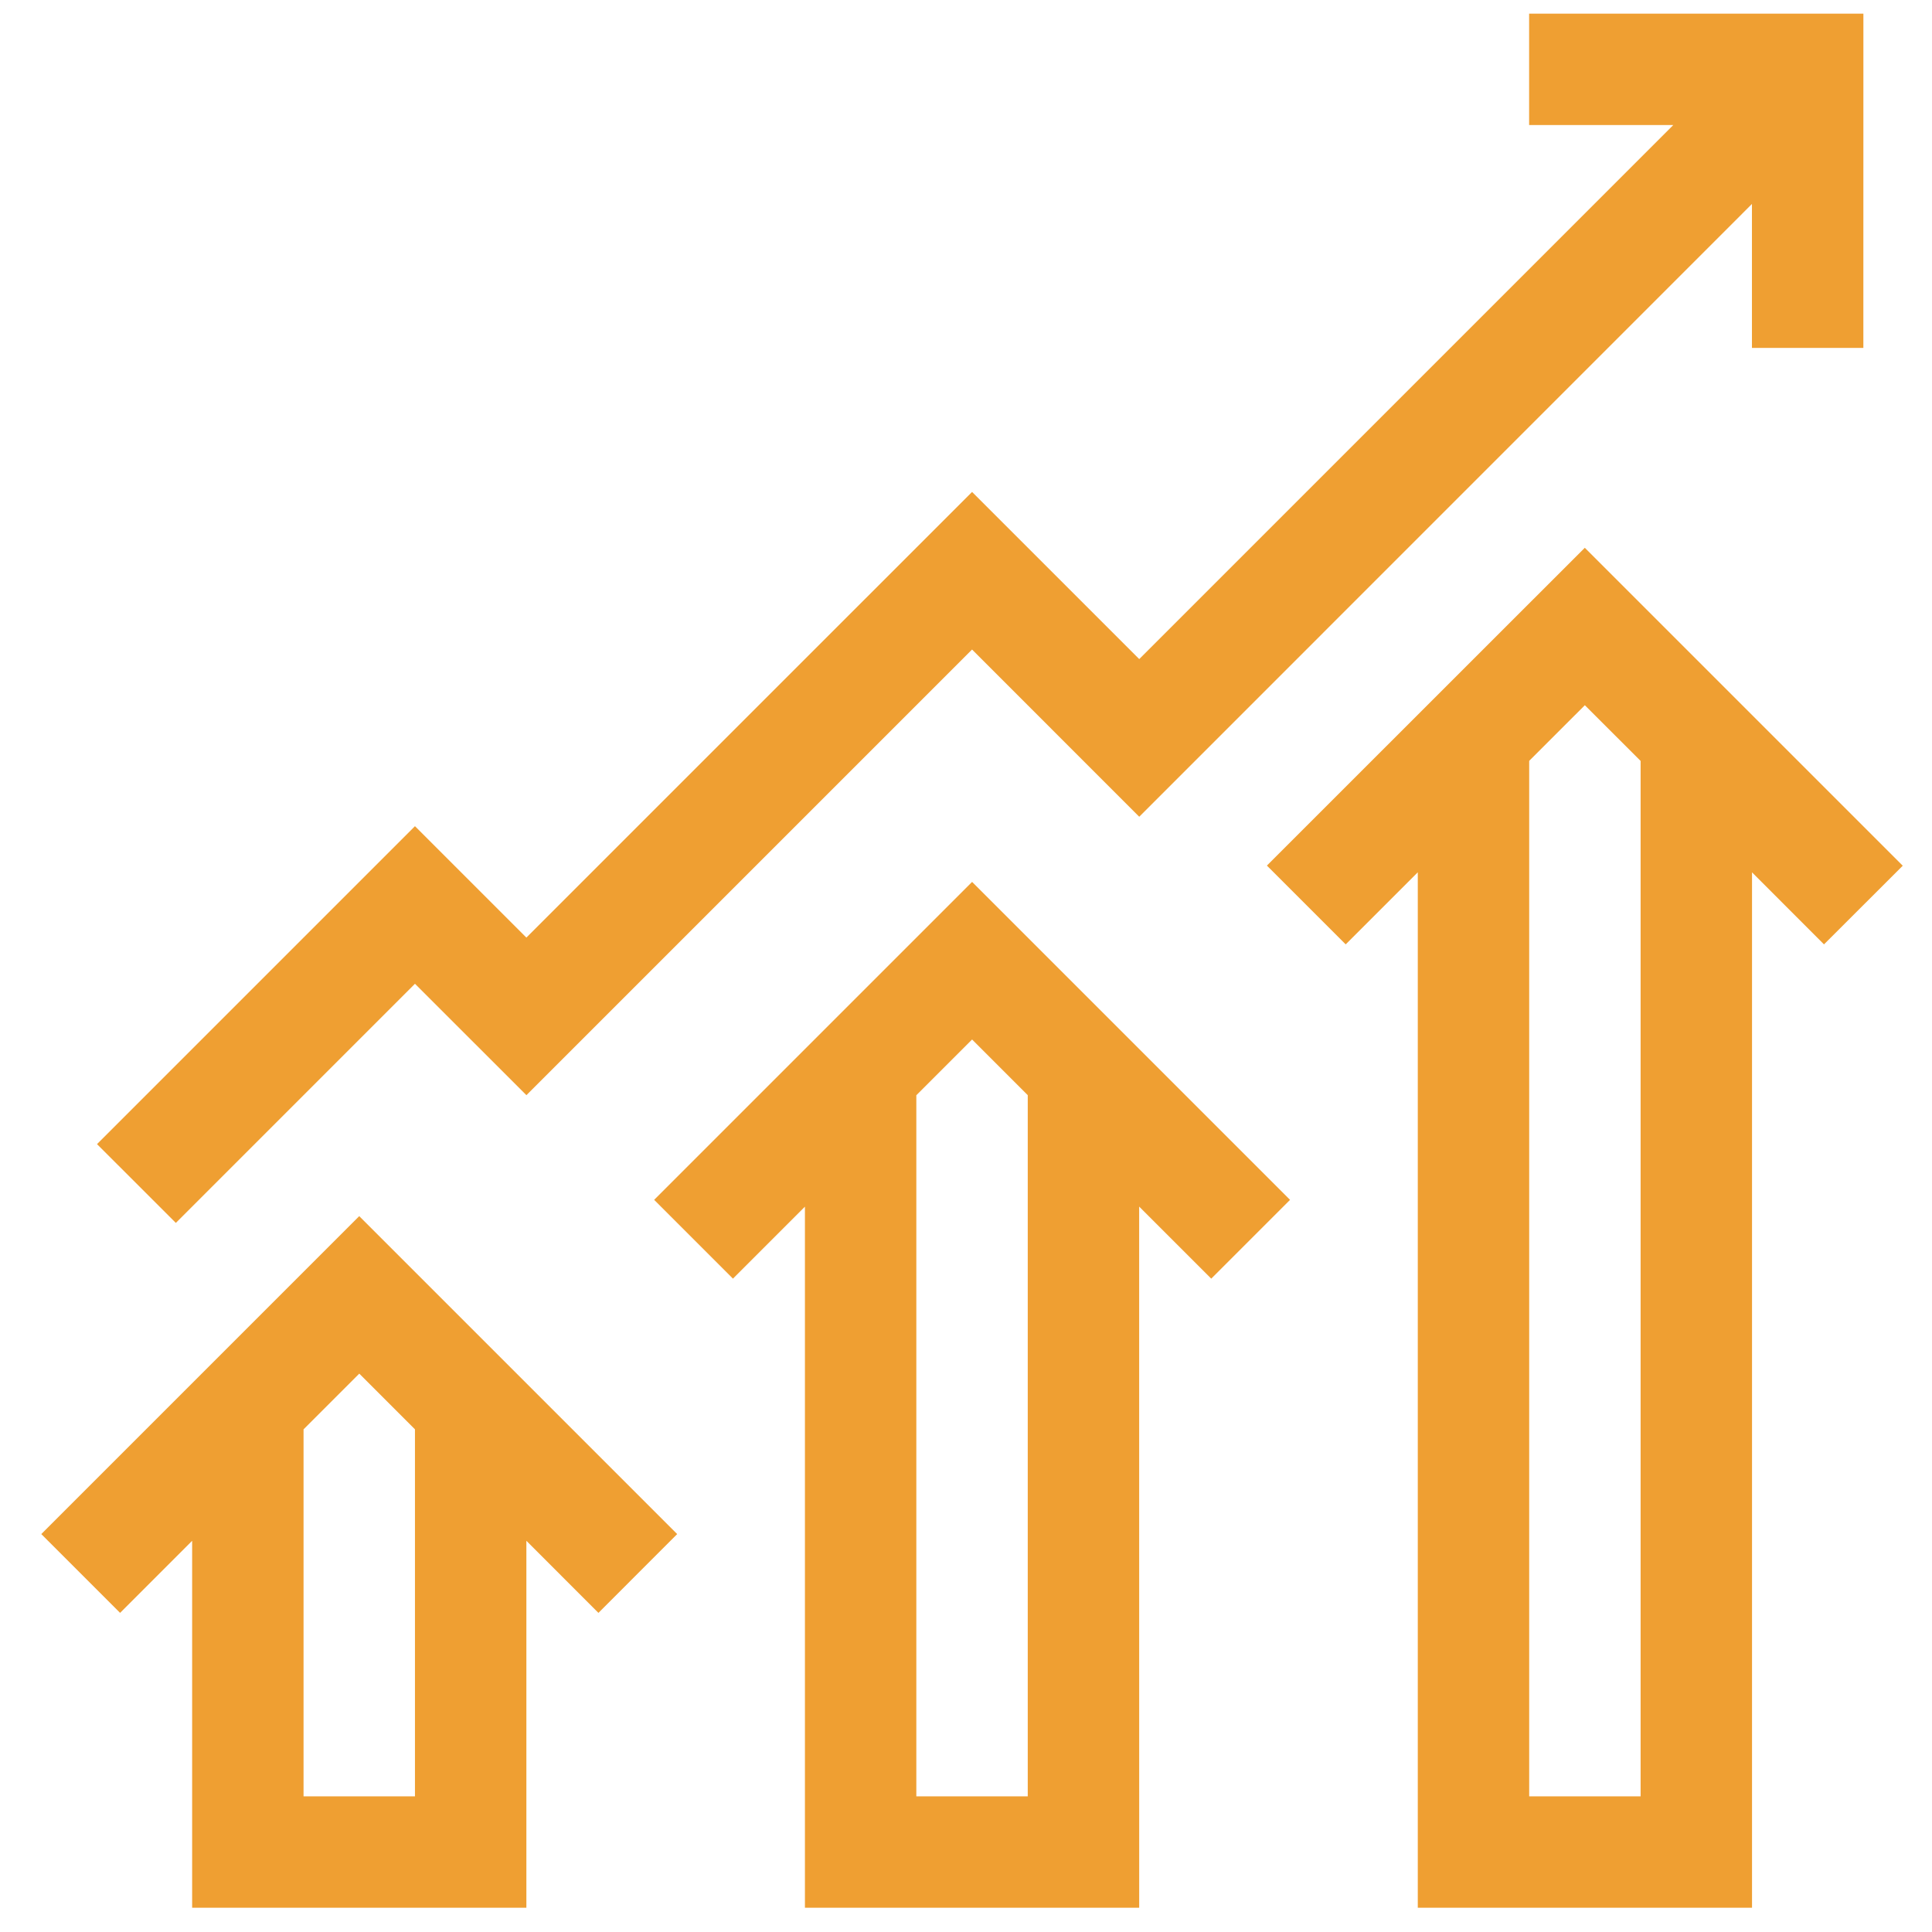 <?xml version="1.0" encoding="UTF-8"?>
<svg xmlns="http://www.w3.org/2000/svg" width="51" height="51" viewBox="0 0 51 51" fill="none">
  <g clip-path="url(#clip0_1319_18741)">
    <g clip-path="url(#clip1_1319_18741)">
      <g clip-path="url(#clip2_1319_18741)">
        <path fill-rule="evenodd" clip-rule="evenodd" d="M46.247 9.184H49.188L49.189 0.36H40.365V3.301H44.17L30.073 17.398L25.66 12.986L13.895 24.75L10.954 21.809L2.561 30.202L4.642 32.282L10.954 25.969L13.896 28.91L25.66 17.146L30.073 21.56L46.247 5.384V9.184ZM46.249 23.028L48.149 24.929L50.228 22.853L41.835 14.46L33.443 22.849L35.523 24.929L37.426 23.026V50.36H46.249V23.028ZM43.308 20.087L41.836 18.616L40.367 20.085V47.419H43.308V20.087ZM13.895 40.673L15.797 42.576L17.876 40.496L9.483 32.103L1.09 40.496L3.17 42.576L5.072 40.673V50.36H13.895V40.673ZM10.954 37.731V47.419H8.013V37.731L9.484 36.26L10.954 37.731ZM30.072 50.36H21.248V31.853L19.348 33.753L17.268 31.673L25.661 23.28L34.054 31.673L31.974 33.753L30.071 31.851L30.072 50.36ZM27.13 28.91V47.419H24.189V28.912L25.661 27.44L27.13 28.91Z" fill="#EF9F32"></path>
      </g>
    </g>
  </g>
  <defs>
    <clipPath id="clip0_1319_18741">
      <rect width="50" height="50" fill="white" transform="translate(0.66 0.36)"></rect>
    </clipPath>
    <clipPath id="clip1_1319_18741">
      <rect width="50" height="50" fill="white" transform="translate(0.66 0.36)"></rect>
    </clipPath>
    <clipPath id="clip2_1319_18741">
      <rect width="50" height="50" fill="white" transform="translate(0.66 0.36)"></rect>
    </clipPath>
  </defs>
</svg>
